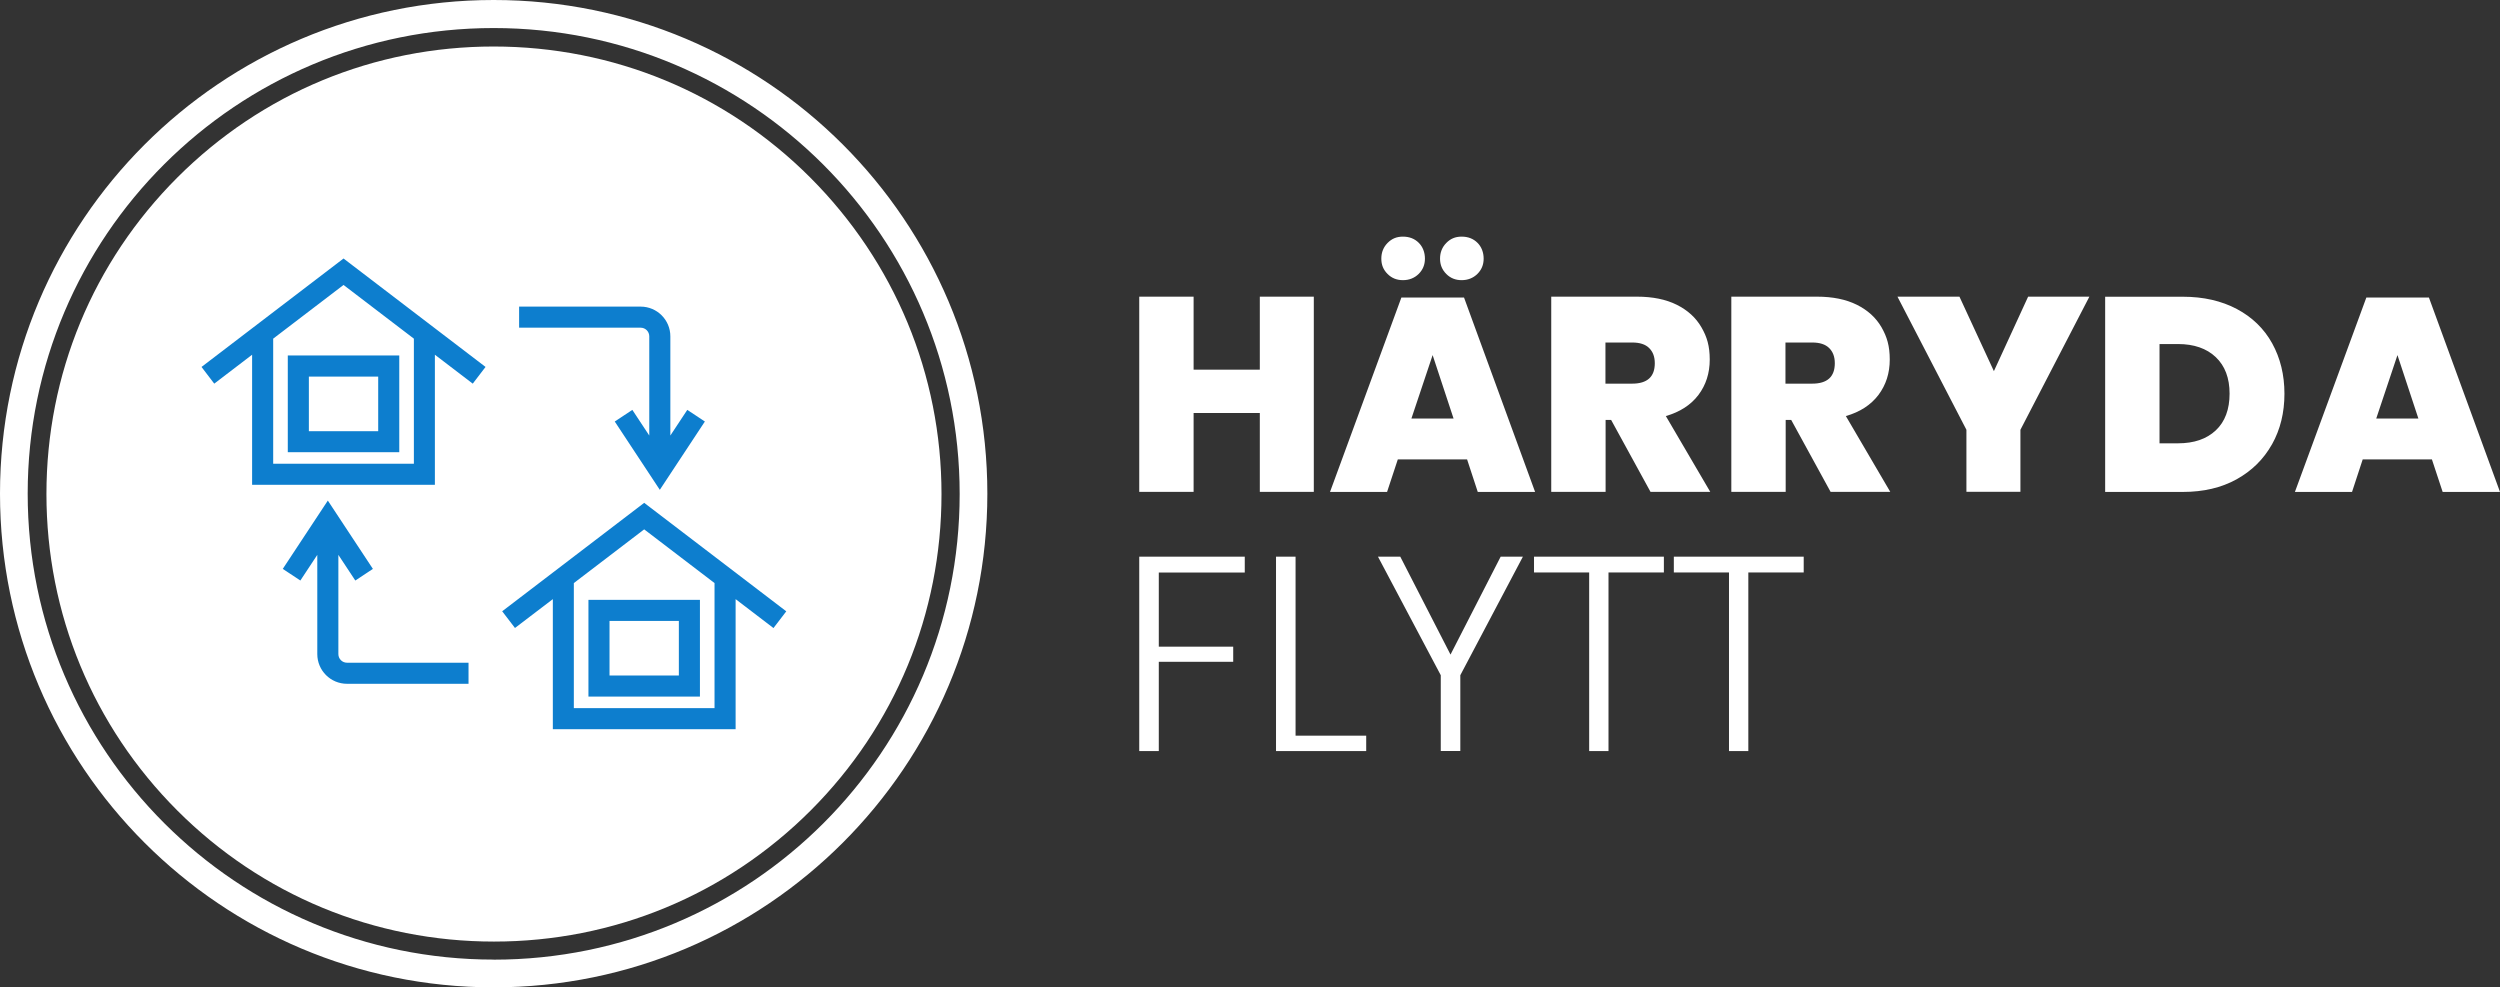 <?xml version="1.0" encoding="UTF-8"?>
<svg id="a" xmlns="http://www.w3.org/2000/svg" version="1.1" viewBox="0 0 3440 1358.5">
  <rect x="0" y="0" width="3440" height="1358.5" fill="#333333" stroke="none"/>
  <!-- Generator: Adobe Illustrator 29.5.1, SVG Export Plug-In . SVG Version: 2.1.0 Build 141)  -->
  <defs>
    <style>
      .st0 {
        fill: #fff;
      }

      .st1 {
        fill: #0d7ece;
      }
    </style>
  </defs>
  <g id="b">
    <g id="c">
      <g id="d">
        <path class="st0" d="M1114.8,244.2c-116.3-116.3-271.1-180.2-435.6-180.2s-318.8,64-435.1,180.2c-116.3,116.3-180.2,271.1-180.2,435.6s64,319.3,180.2,435.6c116.3,116.3,271.1,180.2,435.6,180.2s319.3-64,435.6-180.2c116.3-116.2,180.2-271.1,180.2-435.6s-64.5-319.3-180.7-435.6h0Z"/>
        <path class="st0" d="M679.3,0C304.1,0,0,304.1,0,679.3s304.1,679.3,679.3,679.3,679.3-304.1,679.3-679.3S1054.9,0,679.3,0ZM679.3,1320.4c-353.8,0-641.2-286.8-641.2-641.2S325.4,38.6,679.3,38.6s641.2,286.8,641.2,641.2-286.8,640.7-641.2,640.7h0Z"/>
      </g>
      <g id="e">
        <path class="st1" d="M809.7,958.5h153.4v-133.1h-153.4v133.1h0ZM838.7,854.4h95.4v75.1h-95.4v-75.1Z"/>
        <path class="st1" d="M1081.8,841.1l-195.4-149.2-195.4,149.2,17.6,23,52.1-39.7v179h251.5v-179l52.1,39.8,17.6-23h0ZM983.1,974.4h-193.5v-172.1l96.8-73.9,96.8,73.9v172.1h0ZM396,622.2h153.4v-133.1h-153.4v133.1h0ZM425,518.2h95.4v75.1h-95.4v-75.1h0Z"/>
        <path class="st1" d="M277.2,504.8l17.6,23.1,52.1-39.8v179h251.5v-179l52.1,39.8,17.6-23-195.4-149.2-195.4,149.2h0ZM569.4,638.1h-193.5v-172.1l96.8-73.9,96.8,73.9v172.1h0ZM465.6,900v-136.5l23.3,35.3,24.2-16-62-94-62,94,24.2,16,23.3-35.3v136.5c0,22.6,18.3,40.9,40.9,40.9h167.2v-29h-167.2c-6.6,0-11.9-5.3-11.9-11.9h0ZM893.4,462.8v136.5l-23.3-35.3-24.2,16,62,94,62-94-24.2-16-23.3,35.3v-136.5c0-22.6-18.3-40.9-40.9-40.9h-167.2v29h167.2c6.6,0,11.9,5.3,11.9,11.9h0Z"/>
      </g>
      <g id="f">
        <path class="st0" d="M1807.8,408.2h-74.3v100.5h-91.1v-100.5h-74.8v268.6h74.8v-108.5h91.1v108.5h74.3v-268.6h0ZM2018.7,632.1l14.7,44.8h78.9l-97.8-267.5h-86.2l-98.2,267.5h78.5l14.8-44.8h95.3ZM2000.1,575.9h-58l29.2-87.3,28.8,87.3h0ZM1909.3,334.3c-5.7,5.8-8.6,13-8.6,21.6s2.8,15.3,8.6,21.1c5.7,5.7,12.7,8.5,21.1,8.5s15.8-2.8,21.6-8.5c5.8-5.7,8.7-12.7,8.7-21.1s-2.8-16.1-8.5-21.8c-5.7-5.7-13-8.5-21.8-8.5s-15.4,2.9-21.1,8.7h0ZM1990.1,334.3c-5.7,5.8-8.6,13-8.6,21.6s2.9,15.3,8.6,21.1c5.7,5.7,12.7,8.5,21.1,8.5s15.8-2.8,21.6-8.5c5.8-5.7,8.7-12.7,8.7-21.1s-2.8-16.1-8.5-21.8c-5.7-5.7-13-8.5-21.8-8.5s-15.4,2.9-21.1,8.7h0ZM2270.9,676.8h82.4l-61.1-104.3c19.4-5.6,34.4-15.3,44.8-29,10.4-13.8,15.6-30,15.6-48.7s-3.8-31.3-11.4-44.4c-7.6-13.2-18.9-23.5-33.9-31s-33.4-11.2-54.8-11.2h-118v268.6h74.8v-99h7.6l54.2,99h-.2ZM2209.1,527.8v-56.5h36.8c10.4,0,18.2,2.5,23.3,7.6,5.2,5.1,7.8,12,7.8,20.9,0,18.7-10.4,28.1-31.1,28.1h-36.8ZM2518.6,676.8h82.4l-61.1-104.3c19.5-5.6,34.4-15.3,44.8-29,10.4-13.8,15.6-30,15.6-48.7s-3.8-31.3-11.3-44.4c-7.6-13.2-18.9-23.5-33.9-31-15.1-7.5-33.4-11.2-54.9-11.2h-117.9v268.6h74.8v-99h7.6l54.2,99h-.3ZM2456.8,527.8v-56.5h36.8c10.4,0,18.1,2.5,23.3,7.6s7.8,12,7.8,20.9c0,18.7-10.4,28.1-31.1,28.1h-36.8ZM2874.9,408.2h-84.2l-47.1,102.5-47.4-102.5h-85.3l94.9,183.2v85.3h74.3v-85.3l94.9-183.2h0ZM3126.3,611.4c11.4-20.3,17.1-43.6,17.1-69.6s-5.7-49.1-16.9-69.4c-11.2-20.2-27.5-36-48.6-47.2s-45.9-16.9-74.2-16.9h-107v268.6h107c28.3,0,52.9-5.8,73.9-17.4,21-11.7,37.1-27.6,48.6-48h0ZM3048.9,592.2c-12.7,11.9-29.9,17.8-52,17.8h-25.4v-136.6h25.4c22,0,39.3,6,52,18,12.7,12.1,19,28.8,19,50.3s-6.3,38.6-19,50.5h0ZM3346.3,632.1l14.8,44.8h78.9l-97.8-267.5h-86.1l-98.3,267.5h78.6l14.7-44.8h95.2ZM3327.7,575.9h-58l29.2-87.3,28.8,87.3h0Z"/>
      </g>
      <g id="g">
        <path class="st0" d="M1712.9,766h-145.3v267.5h26.9v-122.9h102.4v-20.8h-102.4v-102h118.3v-21.7h0ZM1782.7,1012.2v-246.2h-26.9v267.5h124.1v-21.2h-97.2ZM2095.6,766h-30.7l-69,134.7-69.1-134.7h-30.7l86.4,163.1v104.3h26.9v-104.3l86.1-163.1h0ZM2289.5,766h-178.7v21.7h75.9v245.8h26.6v-245.8h76.2v-21.7h0ZM2481.9,766h-178.7v21.7h75.9v245.8h26.6v-245.8h76.2v-21.7h0Z"/>
      </g>
    </g>
  </g>
</svg>